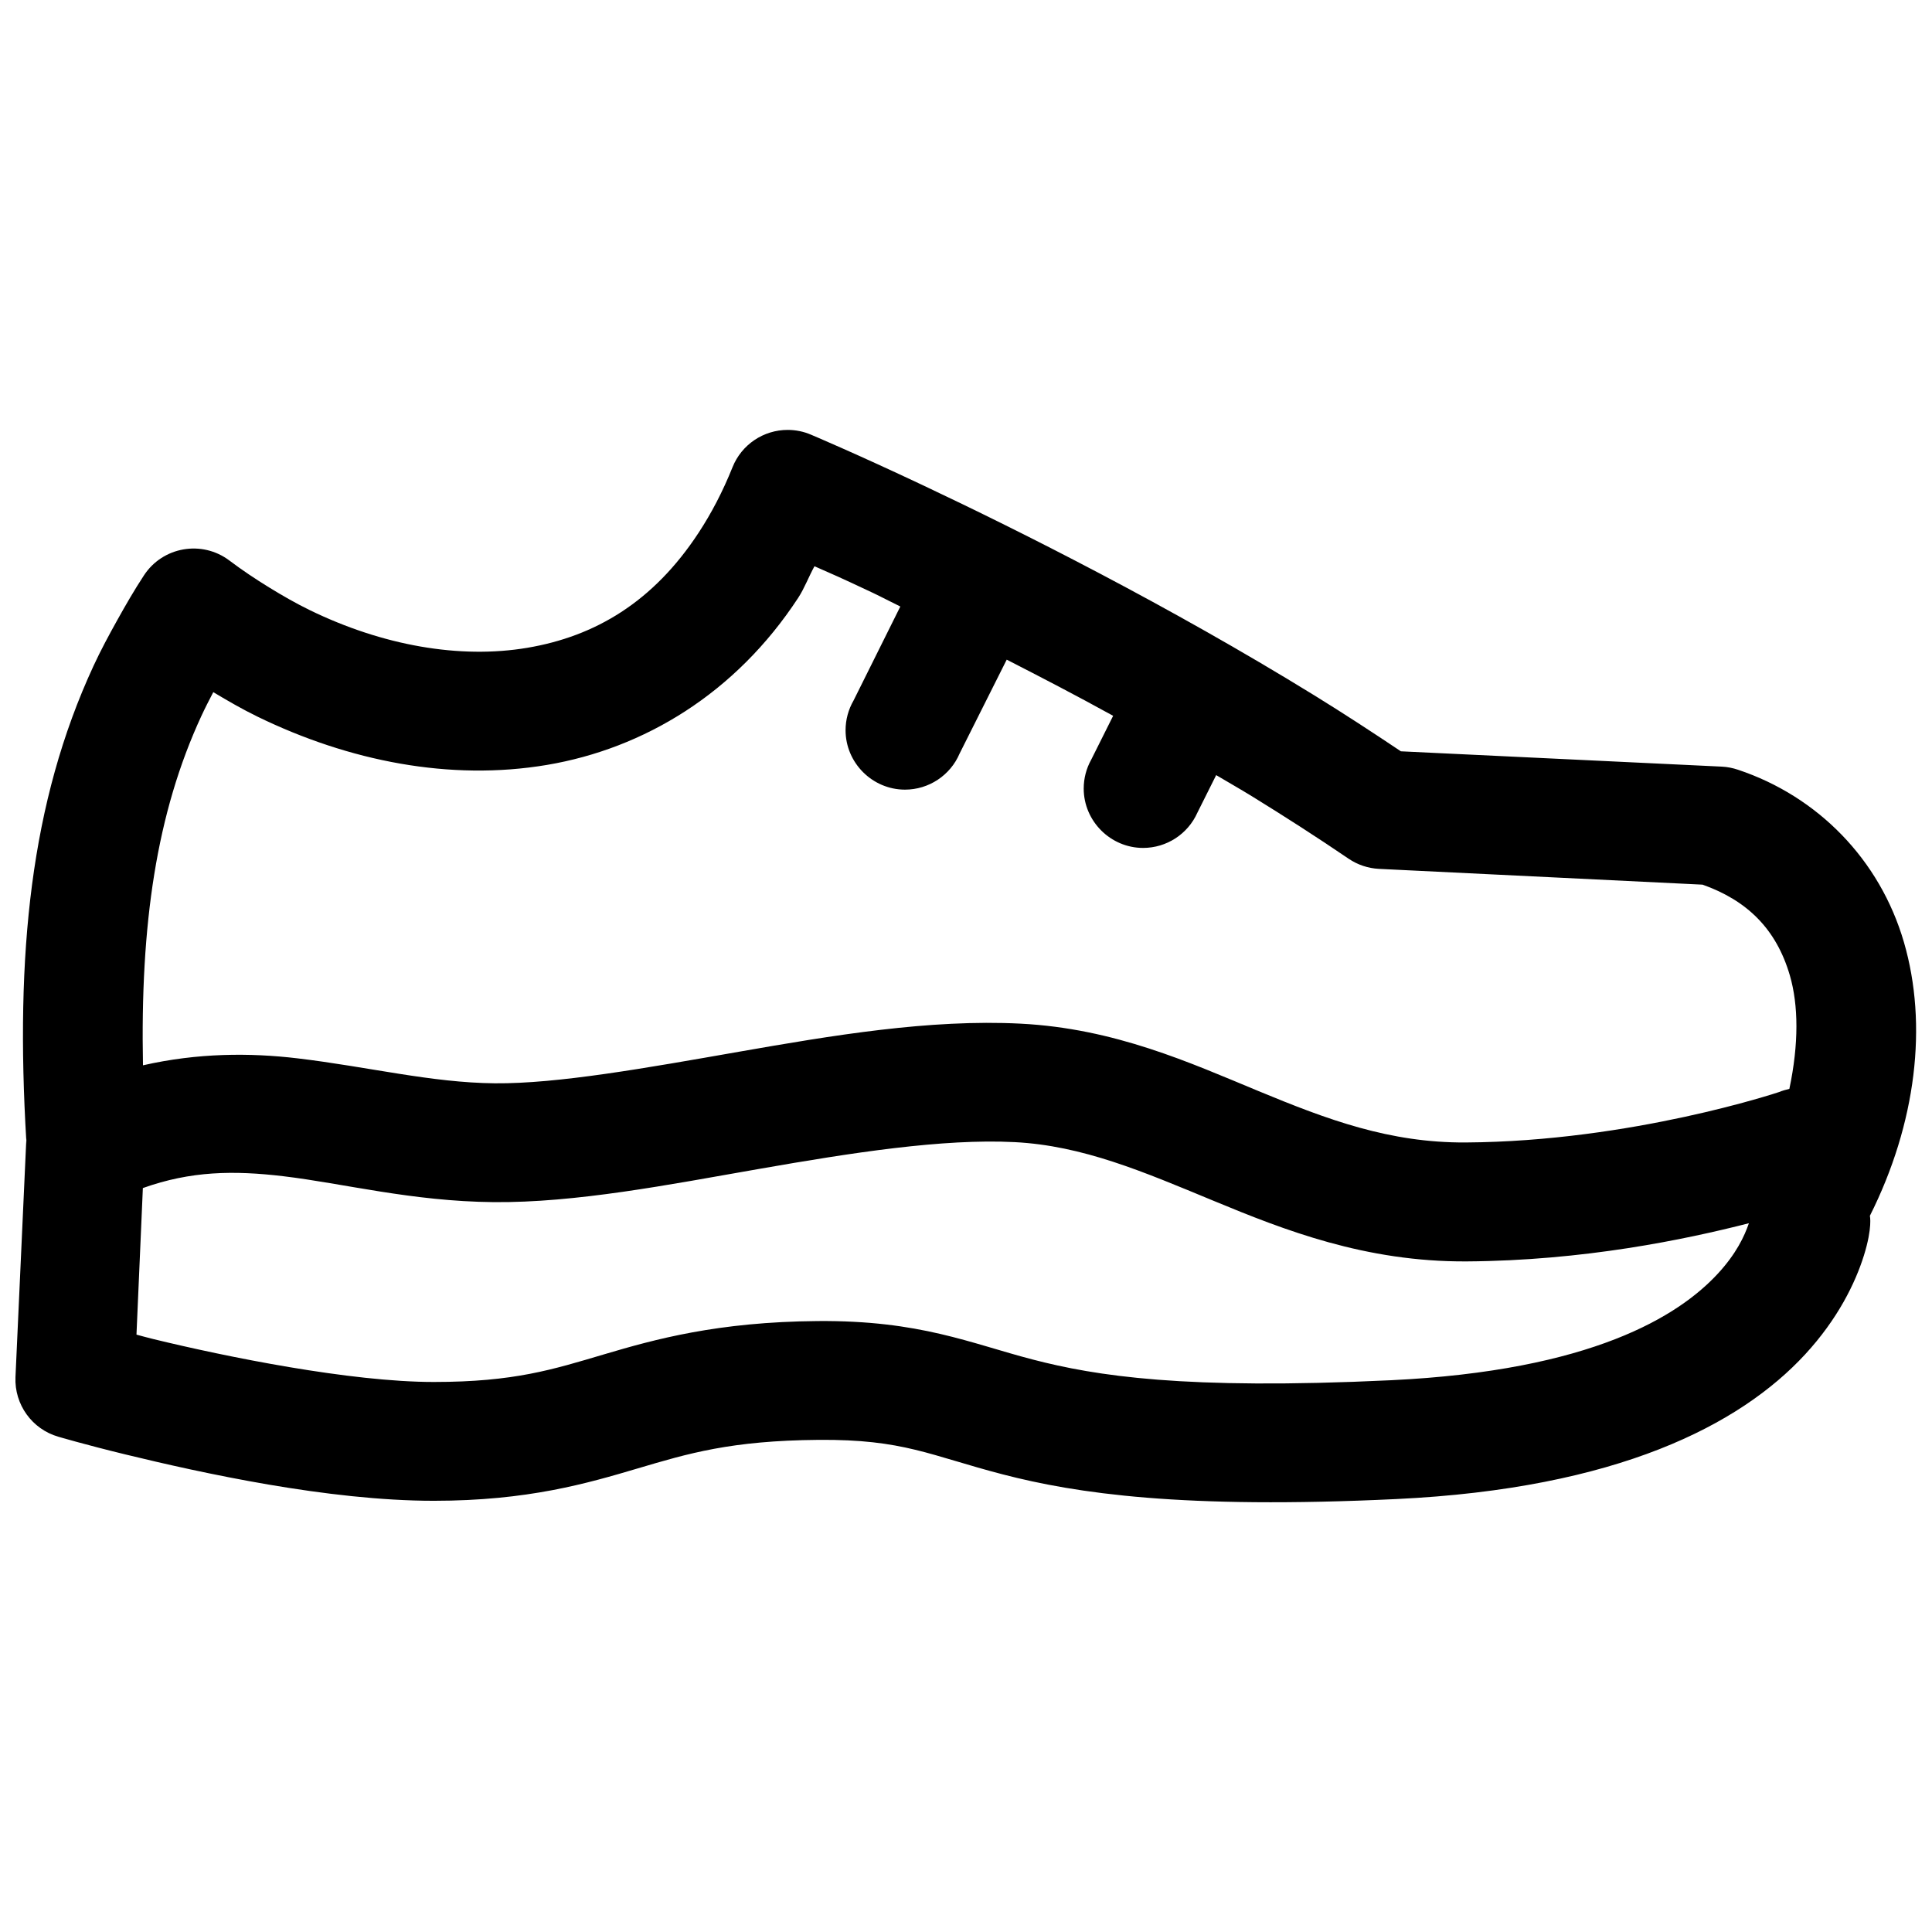 <?xml version="1.0" encoding="UTF-8"?>
<!-- Uploaded to: SVG Repo, www.svgrepo.com, Generator: SVG Repo Mixer Tools -->
<svg width="800px" height="800px" version="1.1" viewBox="144 144 512 512" xmlns="http://www.w3.org/2000/svg">
 <defs>
  <clipPath id="a">
   <path d="m148.09 257h503.81v286h-503.81z"/>
  </clipPath>
 </defs>
 <g clip-path="url(#a)">
  <path d="m352.77 257.93c-6.441-0.012-12.238 3.891-14.637 9.871-2.641 6.586-5.66 12.289-8.949 17.312-12.121 18.523-27.582 27.547-45.445 30.562-17.867 3.016-38.355-0.586-57.66-9.992-3.676-1.793-7.238-3.84-10.793-6.027-3.551-2.184-7.109-4.555-10.484-7.102-7.273-5.492-17.676-3.695-22.66 3.934-2.555 3.887-4.852 7.879-7.074 11.867-2.227 3.996-4.371 7.981-6.273 12.086-16.77 36.207-20.754 76.523-17.832 125.74l0.027-0.555v1.629c-0.023-0.375-0.008-0.699-0.027-1.074l-2.863 62.762c-0.312 7.266 4.387 13.805 11.375 15.809 0 0 7.098 2.098 17.684 4.672 20.324 4.945 53.773 12.301 81.824 12.301 24.867 0 40.629-4.609 54.031-8.582 13.398-3.969 24.684-7.367 47.879-7.562 22.586-0.191 29.562 4.148 48.918 9.164 19.363 5.016 47.406 9.234 104.27 6.519 58.57-2.797 91.047-19.648 108.3-38.344 8.629-9.348 13.297-18.887 15.59-26.262 2.293-7.379 1.566-10.457 1.566-10.457 12.301-24.504 15.402-50.648 9.012-72.539-6.387-21.891-22.832-38.609-43.941-45.664-1.391-0.469-2.84-0.762-4.305-0.832l-85.055-4.059c-7.613-5.098-15.273-10.105-23.031-14.883-38.574-23.758-77.66-43.355-103.45-55.535-18.172-8.582-29.859-13.496-29.859-13.496-1.945-0.84-4.031-1.254-6.148-1.262zm7.074 36.133c4.984 2.207 6.016 2.582 15.586 7.102 1.973 0.93 5.047 2.547 7.168 3.566l-12.395 24.91c-1.383 2.394-2.117 5.113-2.117 7.879 0 8.637 7.109 15.742 15.742 15.742 6.301 0 12.016-3.777 14.48-9.57l12.484-24.879c9.242 4.738 18.082 9.305 28.203 14.883l-5.812 11.625c-1.305 2.34-1.988 4.973-1.988 7.652 0 8.633 7.109 15.734 15.742 15.734 6.207 0 11.855-3.664 14.379-9.332l4.984-9.965c3.148 1.879 6.269 3.633 9.41 5.566 8.684 5.352 17.328 10.902 25.707 16.605 2.375 1.605 5.156 2.531 8.023 2.676l85.762 4.184c11.707 4.156 19.508 11.656 23.125 24.043 2.297 7.863 2.391 18.156-0.125 30.074-0.918 0.223-1.832 0.469-2.797 0.863 0 0-39.016 13.066-82.965 13.344-20.176 0.117-36.605-6.035-54.855-13.59-18.25-7.562-38.152-16.617-63.102-17.898-24.121-1.238-50.02 3.137-74.633 7.441-24.605 4.305-48.055 8.52-64.723 8.367-16.871-0.16-33.461-4.375-52.309-6.617-12.547-1.492-26.406-1.457-40.926 1.848-0.734-37.309 3.543-66.812 15.496-92.621 0.973-2.102 2.055-4.203 3.137-6.273 3.871 2.316 7.691 4.531 11.715 6.492 24.238 11.805 51.047 17.125 76.719 12.793 25.676-4.336 49.984-18.926 66.574-44.281 1.645-2.512 2.812-5.656 4.309-8.363zm53.012 152.61c18.113 0.93 34.055 7.812 52.766 15.559 18.711 7.754 40.207 16.207 67.035 16.055 30.984-0.195 57.82-5.769 74.816-10.117-1.188 3.484-3.383 8.117-8.211 13.344-10.41 11.277-33.48 25.719-86.684 28.262-54.902 2.621-78.254-1.18-94.832-5.473-16.578-4.297-29.965-10.441-57.074-10.211-26.504 0.219-43.102 4.824-56.609 8.828-13.508 3.996-23.793 7.316-45.082 7.316-22.172 0-55.074-6.68-74.383-11.379-2.707-0.66-2.309-0.625-4.43-1.168l1.691-38.84c12.719-4.543 24.094-4.699 37.242-3.137 15.93 1.895 34.051 6.656 55.684 6.863 21.832 0.199 46.207-4.57 70.543-8.828 24.34-4.258 48.59-8.043 67.527-7.074z" fill-rule="evenodd"/>
 </g>
</svg>
